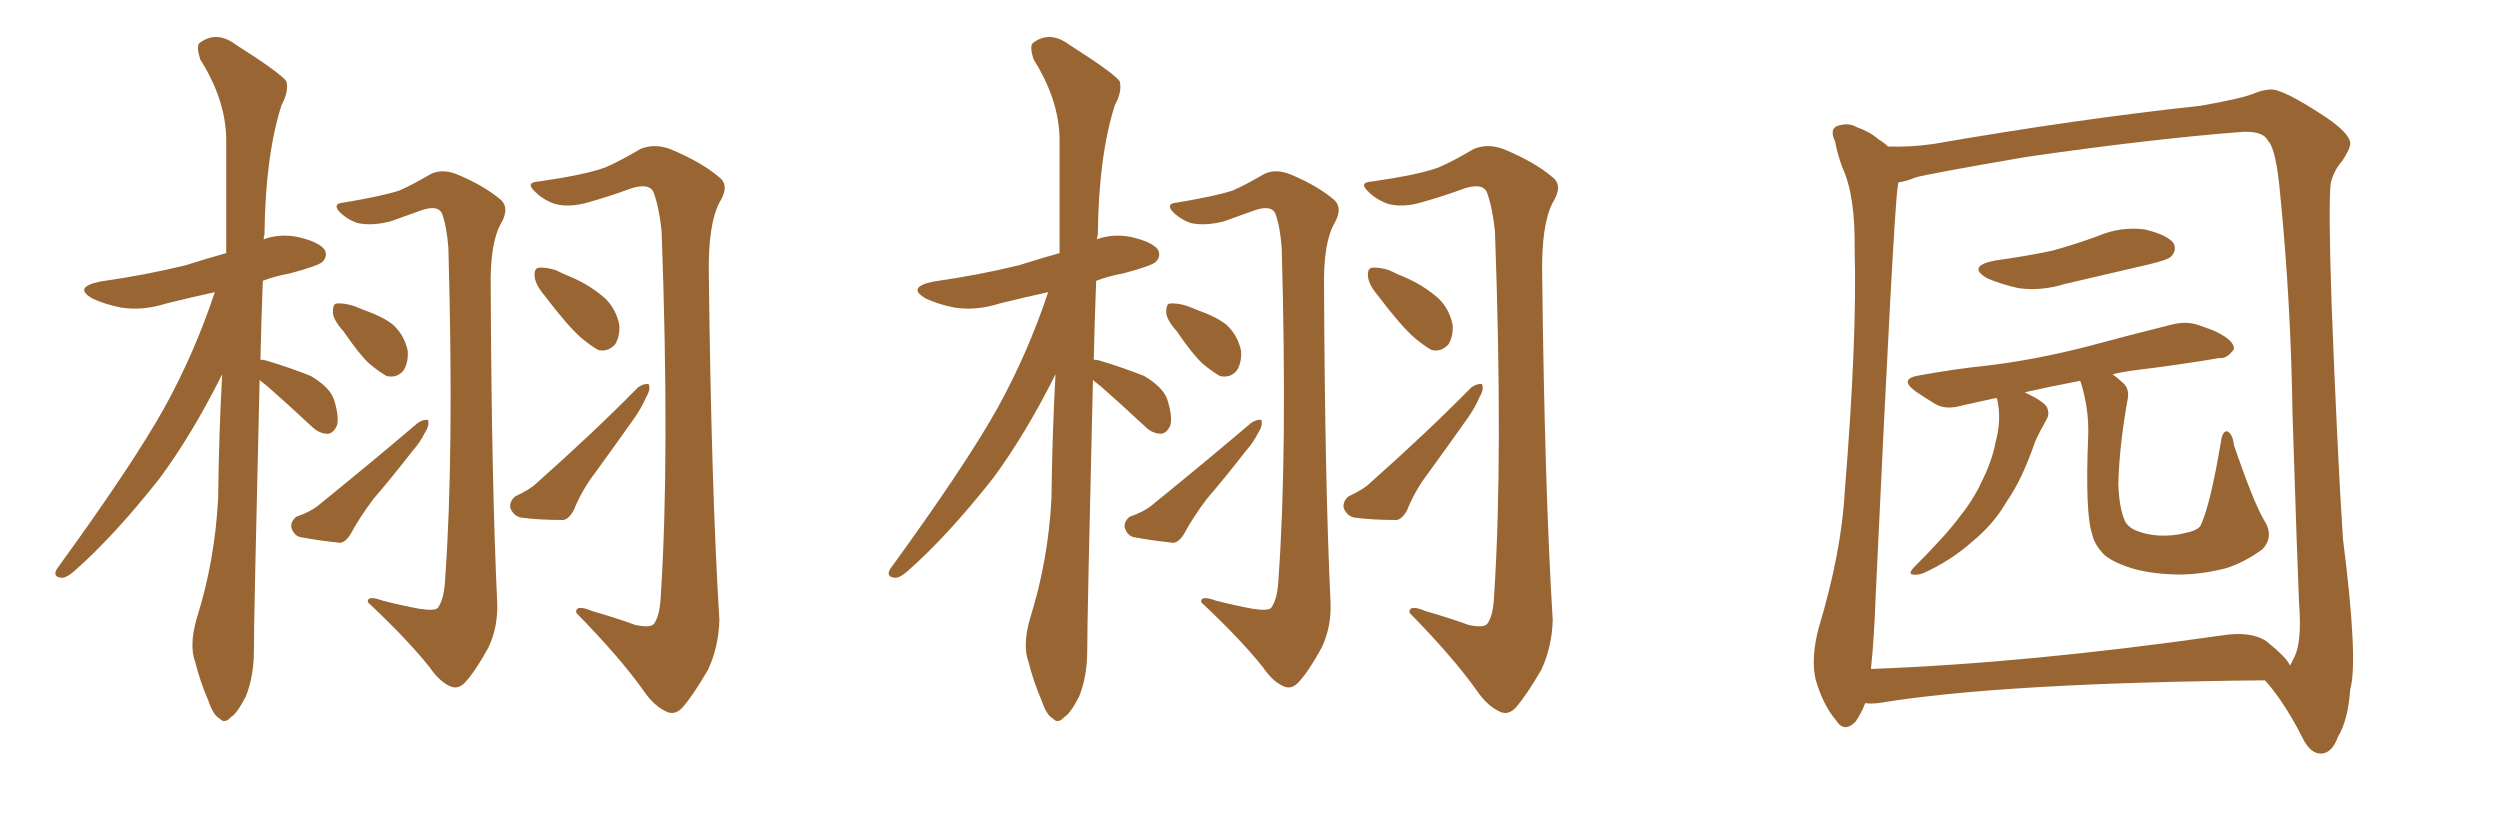 <svg xmlns="http://www.w3.org/2000/svg" xmlns:xlink="http://www.w3.org/1999/xlink" width="450" height="150"><path fill="#996633" padding="10" d="M46.73 68.41L46.73 68.41Q45.70 111.33 45.70 117.19L45.70 117.19Q45.70 121.73 44.24 125.39L44.24 125.39Q42.63 128.47 41.60 129.05L41.60 129.05Q40.43 130.37 39.55 129.35L39.55 129.35Q38.38 128.76 37.50 126.12L37.50 126.12Q36.04 122.75 35.16 119.24L35.16 119.24Q33.98 116.16 35.45 111.18L35.45 111.18Q38.67 100.93 39.26 89.79L39.26 89.79Q39.40 78.08 39.99 67.38L39.99 67.38Q34.57 78.22 28.71 86.13L28.71 86.13Q20.51 96.53 13.33 102.83L13.33 102.83Q12.01 104.00 11.13 104.00L11.13 104.00Q9.38 103.86 10.25 102.39L10.25 102.39Q23.88 83.64 29.59 73.39L29.59 73.39Q35.01 63.57 38.67 52.59L38.67 52.59Q33.98 53.61 29.88 54.64L29.88 54.64Q25.78 55.96 21.83 55.37L21.83 55.37Q18.90 54.79 16.70 53.76L16.70 53.76Q13.04 51.71 18.02 50.68L18.02 50.68Q26.22 49.51 33.40 47.75L33.40 47.75Q37.06 46.58 40.72 45.56L40.72 45.56Q40.72 34.57 40.72 24.90L40.72 24.90Q40.58 17.87 36.04 10.69L36.04 10.69Q35.30 8.35 35.89 7.76L35.89 7.76Q38.96 5.42 42.48 8.06L42.48 8.06Q50.54 13.18 51.56 14.65L51.56 14.65Q52.00 16.55 50.68 18.90L50.68 18.90Q47.75 28.13 47.61 42.19L47.61 42.19Q47.46 42.63 47.46 43.07L47.46 43.07Q50.24 42.04 53.47 42.63L53.47 42.63Q57.42 43.51 58.45 44.97L58.45 44.97Q59.03 46.14 58.01 47.17L58.01 47.17Q57.13 47.90 52.15 49.22L52.15 49.22Q49.66 49.66 47.31 50.54L47.31 50.54Q47.02 58.01 46.88 64.75L46.88 64.75Q47.46 64.75 47.90 64.89L47.90 64.89Q52.29 66.21 55.96 67.68L55.96 67.68Q59.62 69.87 60.21 72.22L60.21 72.22Q61.08 75.15 60.64 76.61L60.64 76.61Q60.06 77.93 59.03 78.08L59.03 78.08Q57.42 78.08 56.10 76.76L56.10 76.76Q51.86 72.80 48.19 69.58L48.19 69.58Q47.31 68.85 46.73 68.41ZM75.44 109.57L75.44 109.57Q78.22 110.01 78.81 109.42L78.81 109.42Q79.98 107.81 80.13 104.15L80.13 104.15Q81.74 81.74 80.71 44.68L80.71 44.68Q80.42 40.72 79.54 38.38L79.54 38.38Q78.81 36.91 76.03 37.79L76.03 37.79Q73.10 38.82 70.31 39.84L70.31 39.84Q66.94 40.72 64.31 40.14L64.31 40.14Q62.26 39.40 60.94 37.94L60.94 37.94Q59.91 36.62 61.82 36.47L61.82 36.47Q68.85 35.30 71.92 34.28L71.92 34.28Q74.27 33.25 77.49 31.35L77.49 31.35Q79.54 30.32 82.18 31.35L82.18 31.35Q87.16 33.40 90.23 36.04L90.23 36.04Q91.70 37.50 90.23 40.14L90.23 40.14Q88.18 43.65 88.33 51.71L88.33 51.71Q88.48 86.87 89.50 108.54L89.50 108.54Q89.65 112.94 87.89 116.60L87.89 116.60Q85.55 120.85 83.79 122.75L83.79 122.75Q82.62 124.07 81.30 123.63L81.30 123.63Q79.25 122.90 77.34 120.12L77.34 120.12Q73.39 115.14 66.21 108.40L66.21 108.40Q66.06 107.08 68.85 108.11L68.85 108.11Q72.22 108.98 75.44 109.57ZM61.82 59.62L61.82 59.62Q60.06 57.71 59.91 56.25L59.91 56.25Q59.91 54.79 60.50 54.64L60.50 54.64Q61.82 54.49 63.72 55.08L63.72 55.08Q64.89 55.52 65.92 55.96L65.92 55.96Q68.85 56.98 70.75 58.45L70.75 58.45Q72.80 60.35 73.39 63.13L73.39 63.13Q73.54 65.19 72.66 66.65L72.66 66.65Q71.48 68.12 69.58 67.68L69.58 67.68Q68.26 66.94 66.50 65.48L66.50 65.48Q64.60 63.72 61.82 59.62ZM53.32 93.02L53.32 93.02Q55.81 92.14 57.13 91.11L57.13 91.11Q67.24 82.91 75.15 76.17L75.15 76.17Q76.17 75.44 77.05 75.59L77.05 75.59Q77.34 76.61 76.46 77.93L76.46 77.93Q75.59 79.69 74.27 81.15L74.27 81.15Q70.75 85.69 67.24 89.79L67.24 89.79Q64.89 92.87 63.13 96.09L63.13 96.09Q62.26 97.56 61.23 97.71L61.23 97.71Q57.13 97.27 54.05 96.68L54.05 96.68Q52.88 96.39 52.44 94.92L52.44 94.92Q52.29 93.90 53.32 93.02ZM114.40 112.50L114.40 112.50Q117.19 113.09 117.77 112.21L117.77 112.21Q118.80 110.74 118.95 107.08L118.95 107.08Q120.56 82.18 119.09 41.60L119.09 41.60Q118.65 37.35 117.63 34.57L117.63 34.57Q116.89 32.96 113.82 33.84L113.82 33.84Q109.86 35.30 106.20 36.33L106.20 36.33Q102.39 37.50 99.61 36.62L99.61 36.62Q97.41 35.74 96.09 34.28L96.09 34.28Q94.63 32.81 96.97 32.67L96.97 32.67Q105.18 31.49 108.84 30.18L108.84 30.18Q111.33 29.15 115.28 26.81L115.28 26.81Q117.77 25.78 120.56 26.81L120.56 26.81Q126.27 29.15 129.49 31.93L129.49 31.93Q131.40 33.40 129.49 36.47L129.49 36.47Q127.44 40.43 127.59 49.37L127.59 49.37Q128.03 87.89 129.49 111.62L129.49 111.62Q129.35 116.46 127.44 120.56L127.44 120.56Q124.80 125.10 122.90 127.29L122.90 127.29Q121.58 128.76 120.12 128.17L120.12 128.17Q117.77 127.15 115.87 124.37L115.87 124.37Q111.62 118.36 103.71 110.30L103.71 110.30Q103.56 108.69 106.64 110.01L106.64 110.01Q110.74 111.18 114.40 112.50ZM98.00 53.17L98.00 53.17Q96.39 51.27 96.24 49.80L96.24 49.80Q96.09 48.34 96.97 48.19L96.97 48.19Q98.14 48.05 100.05 48.63L100.05 48.63Q101.51 49.37 102.98 49.95L102.98 49.95Q106.35 51.42 108.98 53.76L108.98 53.76Q110.89 55.66 111.47 58.45L111.47 58.45Q111.62 60.50 110.74 61.96L110.74 61.96Q109.42 63.43 107.67 62.99L107.67 62.99Q106.35 62.26 104.59 60.79L104.59 60.79Q102.10 58.59 98.00 53.17ZM92.72 89.36L92.72 89.36L92.72 89.36Q95.51 88.04 96.53 87.01L96.53 87.01Q106.93 77.78 114.84 69.73L114.84 69.73Q115.87 68.99 116.75 69.14L116.75 69.14Q117.19 70.02 116.31 71.48L116.31 71.48Q115.58 73.24 114.26 75.15L114.26 75.15Q110.74 80.13 107.23 84.96L107.23 84.96Q104.74 88.18 103.27 91.85L103.27 91.85Q102.39 93.46 101.37 93.60L101.37 93.60Q96.97 93.60 93.75 93.16L93.75 93.16Q92.43 92.87 91.85 91.41L91.85 91.41Q91.70 90.23 92.72 89.36ZM196.73 68.41L196.73 68.41Q195.70 111.33 195.70 117.19L195.70 117.19Q195.70 121.73 194.24 125.39L194.24 125.39Q192.63 128.47 191.60 129.05L191.60 129.05Q190.43 130.37 189.55 129.35L189.55 129.35Q188.38 128.76 187.50 126.12L187.50 126.12Q186.04 122.75 185.16 119.24L185.16 119.24Q183.98 116.16 185.45 111.18L185.45 111.18Q188.67 100.93 189.26 89.79L189.26 89.79Q189.40 78.08 189.99 67.38L189.99 67.38Q184.57 78.22 178.71 86.13L178.71 86.13Q170.51 96.53 163.33 102.83L163.33 102.83Q162.01 104.00 161.13 104.00L161.13 104.00Q159.38 103.86 160.25 102.39L160.25 102.39Q173.88 83.64 179.59 73.39L179.59 73.39Q185.01 63.57 188.67 52.59L188.67 52.59Q183.98 53.61 179.88 54.64L179.88 54.64Q175.78 55.96 171.83 55.37L171.83 55.37Q168.90 54.79 166.70 53.76L166.70 53.76Q163.04 51.71 168.02 50.68L168.02 50.68Q176.22 49.51 183.40 47.75L183.40 47.75Q187.06 46.58 190.72 45.56L190.72 45.56Q190.72 34.57 190.72 24.90L190.72 24.90Q190.58 17.87 186.04 10.69L186.04 10.69Q185.30 8.35 185.89 7.76L185.89 7.76Q188.96 5.42 192.48 8.06L192.48 8.06Q200.54 13.18 201.56 14.65L201.56 14.65Q202.00 16.55 200.68 18.90L200.68 18.90Q197.75 28.13 197.61 42.19L197.61 42.19Q197.46 42.63 197.46 43.07L197.46 43.07Q200.24 42.04 203.47 42.63L203.47 42.63Q207.42 43.51 208.45 44.97L208.45 44.97Q209.03 46.14 208.01 47.17L208.01 47.17Q207.13 47.90 202.15 49.22L202.15 49.22Q199.66 49.66 197.31 50.54L197.31 50.54Q197.02 58.01 196.88 64.75L196.88 64.75Q197.46 64.75 197.90 64.89L197.90 64.89Q202.29 66.21 205.96 67.68L205.96 67.68Q209.62 69.87 210.21 72.22L210.21 72.22Q211.08 75.15 210.64 76.61L210.64 76.61Q210.06 77.93 209.03 78.08L209.03 78.08Q207.42 78.08 206.10 76.76L206.10 76.76Q201.86 72.80 198.19 69.58L198.19 69.58Q197.31 68.85 196.73 68.41ZM225.44 109.57L225.44 109.57Q228.22 110.01 228.81 109.42L228.81 109.42Q229.98 107.81 230.13 104.15L230.13 104.15Q231.74 81.74 230.71 44.68L230.71 44.68Q230.42 40.72 229.54 38.38L229.54 38.38Q228.81 36.91 226.03 37.79L226.03 37.79Q223.10 38.82 220.31 39.84L220.31 39.84Q216.94 40.72 214.31 40.14L214.31 40.14Q212.26 39.40 210.94 37.94L210.94 37.94Q209.91 36.62 211.82 36.47L211.82 36.47Q218.85 35.30 221.92 34.28L221.92 34.28Q224.27 33.25 227.49 31.35L227.49 31.35Q229.54 30.32 232.18 31.35L232.18 31.35Q237.16 33.40 240.23 36.04L240.23 36.04Q241.70 37.50 240.23 40.14L240.23 40.14Q238.18 43.65 238.33 51.71L238.33 51.71Q238.48 86.87 239.50 108.54L239.50 108.54Q239.65 112.94 237.89 116.60L237.89 116.60Q235.55 120.85 233.79 122.75L233.79 122.75Q232.62 124.07 231.30 123.63L231.30 123.63Q229.25 122.90 227.34 120.12L227.34 120.12Q223.39 115.14 216.21 108.40L216.21 108.40Q216.06 107.08 218.85 108.11L218.85 108.11Q222.22 108.98 225.44 109.57ZM211.82 59.62L211.82 59.62Q210.06 57.71 209.91 56.25L209.91 56.25Q209.91 54.79 210.50 54.64L210.50 54.64Q211.82 54.49 213.72 55.08L213.72 55.08Q214.89 55.52 215.92 55.96L215.92 55.96Q218.85 56.98 220.75 58.45L220.75 58.45Q222.80 60.35 223.39 63.13L223.39 63.13Q223.54 65.19 222.66 66.65L222.66 66.65Q221.48 68.12 219.58 67.68L219.58 67.68Q218.26 66.94 216.50 65.48L216.50 65.48Q214.60 63.72 211.82 59.62ZM203.32 93.02L203.32 93.02Q205.81 92.14 207.13 91.11L207.13 91.11Q217.24 82.91 225.15 76.17L225.15 76.17Q226.17 75.44 227.05 75.59L227.05 75.59Q227.34 76.61 226.46 77.93L226.46 77.93Q225.59 79.69 224.27 81.15L224.27 81.15Q220.75 85.69 217.24 89.79L217.24 89.79Q214.89 92.87 213.13 96.09L213.13 96.09Q212.26 97.56 211.23 97.71L211.23 97.71Q207.13 97.27 204.05 96.68L204.05 96.68Q202.88 96.39 202.44 94.92L202.44 94.92Q202.29 93.90 203.32 93.02ZM264.40 112.50L264.40 112.50Q267.19 113.09 267.77 112.21L267.77 112.21Q268.80 110.74 268.95 107.08L268.95 107.08Q270.56 82.18 269.09 41.60L269.09 41.60Q268.65 37.35 267.63 34.57L267.63 34.57Q266.89 32.96 263.82 33.84L263.82 33.84Q259.86 35.30 256.20 36.33L256.20 36.33Q252.39 37.50 249.61 36.62L249.61 36.62Q247.41 35.74 246.09 34.28L246.09 34.28Q244.63 32.81 246.97 32.67L246.97 32.67Q255.18 31.49 258.84 30.18L258.84 30.18Q261.33 29.15 265.28 26.81L265.28 26.81Q267.77 25.78 270.56 26.81L270.56 26.81Q276.27 29.15 279.49 31.93L279.49 31.93Q281.40 33.40 279.49 36.47L279.49 36.47Q277.44 40.43 277.59 49.37L277.59 49.37Q278.03 87.89 279.49 111.62L279.49 111.62Q279.35 116.46 277.44 120.56L277.44 120.56Q274.80 125.10 272.90 127.29L272.90 127.29Q271.58 128.76 270.12 128.17L270.12 128.17Q267.77 127.15 265.87 124.37L265.87 124.37Q261.62 118.36 253.71 110.30L253.71 110.30Q253.56 108.69 256.64 110.01L256.64 110.01Q260.74 111.18 264.40 112.50ZM248.00 53.17L248.00 53.17Q246.39 51.27 246.24 49.80L246.24 49.80Q246.09 48.34 246.97 48.19L246.97 48.19Q248.14 48.05 250.05 48.63L250.05 48.63Q251.51 49.37 252.98 49.95L252.98 49.95Q256.35 51.42 258.98 53.76L258.98 53.76Q260.89 55.66 261.47 58.45L261.47 58.45Q261.62 60.50 260.74 61.96L260.74 61.96Q259.42 63.43 257.67 62.99L257.67 62.99Q256.35 62.26 254.59 60.79L254.59 60.79Q252.10 58.59 248.00 53.17ZM242.72 89.36L242.72 89.36L242.72 89.36Q245.51 88.04 246.53 87.01L246.53 87.01Q256.93 77.78 264.84 69.73L264.84 69.73Q265.87 68.99 266.75 69.14L266.75 69.14Q267.19 70.02 266.31 71.48L266.31 71.48Q265.58 73.24 264.26 75.15L264.26 75.15Q260.74 80.13 257.23 84.96L257.23 84.96Q254.74 88.18 253.27 91.85L253.27 91.85Q252.39 93.46 251.37 93.60L251.37 93.60Q246.97 93.60 243.75 93.16L243.75 93.16Q242.43 92.87 241.85 91.41L241.85 91.41Q241.70 90.23 242.72 89.36ZM407.52 93.60L407.52 93.60Q409.42 96.53 407.23 98.88L407.23 98.88Q404.00 101.22 400.78 102.25L400.78 102.25Q396.97 103.27 392.87 103.42L392.87 103.42Q387.74 103.42 384.08 102.39L384.08 102.39Q380.57 101.37 378.81 99.90L378.81 99.90Q377.05 98.14 376.61 96.24L376.61 96.24Q375.29 92.43 375.88 78.37L375.88 78.37Q376.03 73.68 374.56 68.85L374.56 68.85Q374.41 68.55 374.41 68.55L374.41 68.55Q368.99 69.58 364.45 70.61L364.45 70.61Q367.82 72.22 368.41 73.24L368.41 73.24Q368.99 74.41 368.41 75.44L368.41 75.44Q367.24 77.49 366.36 79.39L366.36 79.39Q364.01 86.28 361.23 90.23L361.23 90.23Q358.89 94.34 354.93 97.56L354.93 97.56Q351.12 100.93 346.29 103.13L346.29 103.13Q345.26 103.56 344.24 103.42L344.24 103.42Q343.51 103.27 344.38 102.25L344.38 102.25Q350.39 96.24 352.73 93.02L352.73 93.02Q355.22 89.94 356.69 86.72L356.69 86.72Q358.59 82.91 359.18 79.69L359.18 79.69Q360.35 75.44 359.47 71.78L359.47 71.78Q359.33 71.63 359.33 71.63L359.33 71.63Q356.10 72.36 353.32 72.95L353.32 72.95Q350.39 73.83 348.49 72.80L348.49 72.80Q346.29 71.48 344.82 70.46L344.82 70.46Q341.60 68.12 345.70 67.53L345.70 67.53Q352.15 66.36 358.01 65.77L358.01 65.77Q366.36 64.75 375.59 62.40L375.59 62.40Q383.20 60.35 390.82 58.45L390.82 58.45Q393.60 57.71 395.95 58.59L395.95 58.59Q398.14 59.33 399.02 59.77L399.02 59.77Q402.25 61.38 402.10 62.84L402.10 62.84Q400.93 64.60 399.46 64.45L399.46 64.45Q392.58 65.63 384.23 66.65L384.23 66.65Q382.03 66.94 380.27 67.38L380.27 67.38Q381.30 68.12 381.88 68.70L381.88 68.70Q383.50 69.87 382.91 72.22L382.91 72.22Q381.45 80.57 381.30 87.16L381.30 87.16Q381.45 91.41 382.47 93.75L382.47 93.75Q383.06 94.92 384.52 95.51L384.52 95.51Q386.28 96.24 388.48 96.39L388.48 96.39Q391.11 96.53 393.31 95.95L393.31 95.95Q395.51 95.51 396.09 94.63L396.09 94.63Q397.85 90.97 399.76 79.54L399.76 79.54Q400.05 77.49 400.93 77.64L400.93 77.64Q401.95 78.22 402.10 80.13L402.10 80.13Q405.62 90.38 407.52 93.60ZM359.18 46.88L359.18 46.88Q364.60 46.14 369.43 45.12L369.43 45.12Q373.68 43.95 377.64 42.48L377.64 42.48Q381.74 40.72 386.13 41.31L386.13 41.31Q390.23 42.33 391.26 43.80L391.26 43.80Q391.85 45.12 390.82 46.14L390.82 46.14Q390.38 46.73 386.72 47.61L386.72 47.61Q379.10 49.37 371.63 51.12L371.63 51.12Q367.38 52.44 363.28 51.86L363.28 51.86Q360.06 51.12 357.71 50.10L357.71 50.10Q353.91 47.90 359.18 46.88ZM335.74 126.56L335.74 126.56Q335.01 128.47 333.98 129.93L333.98 129.93Q331.93 131.98 330.47 129.64L330.47 129.64Q328.13 126.86 326.81 122.31L326.81 122.31Q325.93 118.36 327.39 112.94L327.39 112.94Q331.49 99.32 332.08 88.18L332.08 88.18Q334.28 60.94 333.84 45.12L333.84 45.12Q333.98 35.16 331.64 30.18L331.64 30.18Q330.76 27.83 330.32 25.49L330.32 25.49Q329.30 23.29 330.62 22.71L330.62 22.71Q332.67 21.97 334.13 22.85L334.13 22.85Q336.62 23.73 338.09 25.05L338.09 25.05Q339.26 25.78 339.84 26.37L339.84 26.37Q343.80 26.51 347.90 25.93L347.90 25.93Q374.12 21.39 396.09 19.04L396.09 19.04Q403.71 17.72 406.05 16.70L406.05 16.70Q407.08 16.26 408.54 16.11L408.54 16.11Q410.60 15.82 418.21 20.80L418.21 20.80Q422.90 23.88 423.05 25.78L423.05 25.78Q423.05 26.81 421.58 29.00L421.58 29.00Q420.12 30.62 419.53 32.96L419.53 32.96Q419.09 36.77 419.68 54.49L419.68 54.49Q420.70 81.15 421.73 96.97L421.73 96.97Q424.51 118.80 423.05 124.07L423.05 124.07Q422.61 129.79 420.85 132.57L420.85 132.57Q419.82 135.50 417.92 135.64L417.92 135.64Q415.87 135.79 414.40 132.71L414.40 132.71Q412.65 129.20 410.45 125.98L410.45 125.98Q408.69 123.49 407.67 122.46L407.67 122.46Q360.21 122.90 338.09 126.56L338.09 126.56Q336.62 126.71 335.74 126.56ZM407.96 115.43L407.96 115.43L407.96 115.43Q411.62 118.36 412.21 119.82L412.21 119.82Q412.50 119.24 412.94 118.36L412.94 118.36Q414.40 115.58 413.82 108.40L413.82 108.40Q413.53 101.81 412.65 74.41L412.65 74.41Q412.35 54.20 410.45 35.16L410.45 35.16Q409.72 26.81 408.25 25.34L408.25 25.34Q407.37 23.58 403.71 23.73L403.71 23.73Q386.72 25.05 364.60 28.27L364.60 28.27Q346.73 31.35 344.82 31.93L344.82 31.93Q343.07 32.67 341.75 32.81L341.75 32.81Q341.60 33.11 341.60 33.54L341.60 33.54Q340.87 37.94 337.65 106.64L337.65 106.64Q337.35 114.99 336.77 120.41L336.77 120.41Q364.89 119.38 399.76 114.40L399.76 114.40Q405.18 113.53 407.96 115.43Z"/></svg>